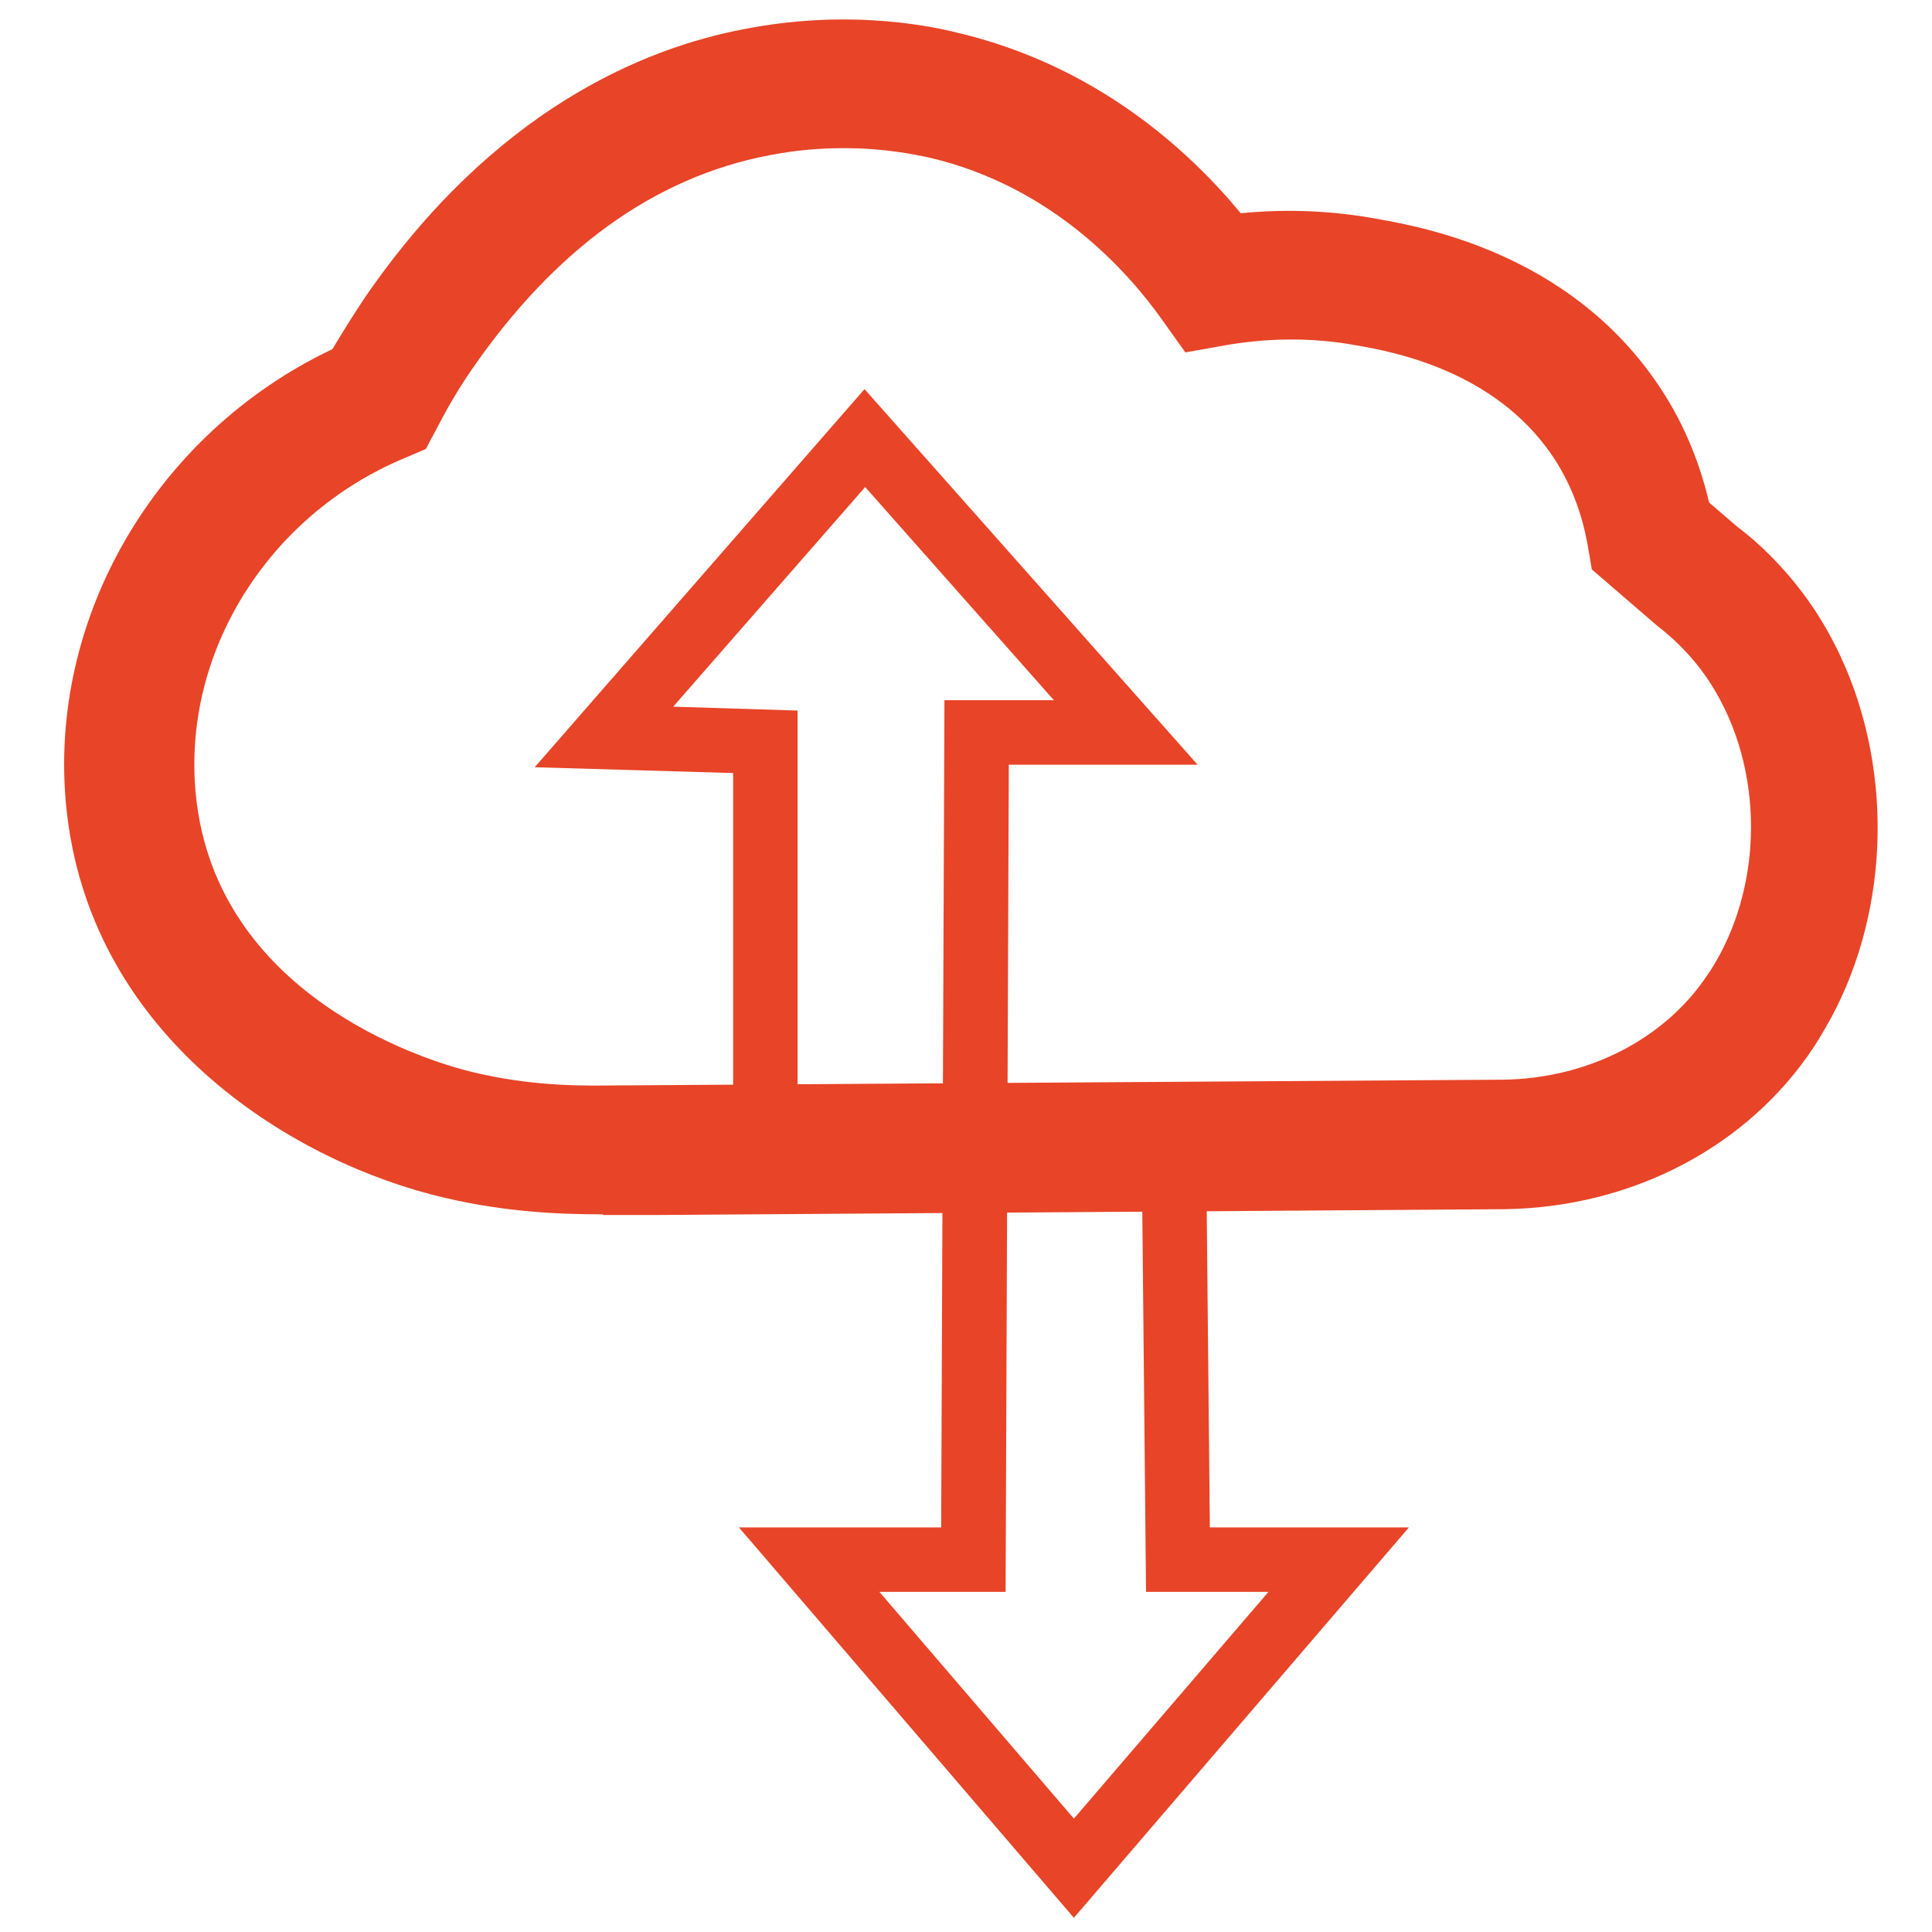 <svg width="32" height="32" viewBox="0 0 32 32" fill="none" xmlns="http://www.w3.org/2000/svg">
<path d="M9.977 20.113C9.208 20.113 8.248 20.071 7.138 19.783C4.588 19.11 1.472 17.03 1.099 13.38C0.779 10.243 2.582 7.17 5.506 5.783C5.677 5.495 5.858 5.207 6.05 4.919C8.173 1.835 10.638 0.8 12.335 0.48C13.925 0.171 15.226 0.384 15.867 0.544C18.161 1.088 19.686 2.486 20.551 3.532C21.319 3.457 22.077 3.489 22.824 3.628C23.602 3.767 25.971 4.204 27.433 6.327C27.849 6.925 28.137 7.597 28.308 8.323L28.767 8.718C29.151 9.006 29.535 9.39 29.855 9.817C31.317 11.759 31.509 14.65 30.335 16.848C30.239 17.019 30.143 17.19 30.037 17.35C28.948 18.993 27.038 19.996 24.926 20.028L10.905 20.124C10.766 20.124 10.617 20.124 10.457 20.124C10.318 20.124 10.158 20.124 9.998 20.124L9.977 20.113ZM13.967 2.454C13.594 2.454 13.178 2.486 12.74 2.572C10.841 2.934 9.187 4.129 7.811 6.125C7.597 6.434 7.405 6.765 7.234 7.096L7.053 7.437L6.701 7.587C4.428 8.536 3.009 10.83 3.244 13.167C3.575 16.475 7.01 17.542 7.693 17.723C8.59 17.958 9.39 17.99 10.083 17.979L24.904 17.883C26.302 17.862 27.572 17.211 28.276 16.155C28.351 16.048 28.415 15.941 28.479 15.824C29.279 14.341 29.151 12.388 28.169 11.086C27.967 10.82 27.721 10.574 27.444 10.361L26.366 9.432L26.302 9.059C26.206 8.493 26.003 7.971 25.694 7.523C24.734 6.135 23.08 5.826 22.461 5.719C21.757 5.591 21.031 5.591 20.295 5.719L19.633 5.837L19.238 5.282C18.673 4.492 17.435 3.094 15.408 2.614C15.162 2.561 14.65 2.454 13.999 2.454H13.967Z" fill="#E84427"/>
<path d="M17.787 31.765L12.239 25.299H15.589L15.643 11.598H17.456L14.33 8.067L11.15 11.705L13.21 11.769V18.022H12.143V12.804L8.856 12.708L14.319 6.445L19.836 12.666H16.709L16.656 26.366H14.565L17.787 30.122L21.01 26.366H18.982L18.918 19.847L19.985 19.836L20.039 25.299H23.336L17.787 31.765Z" fill="#E84427"/>
</svg>

